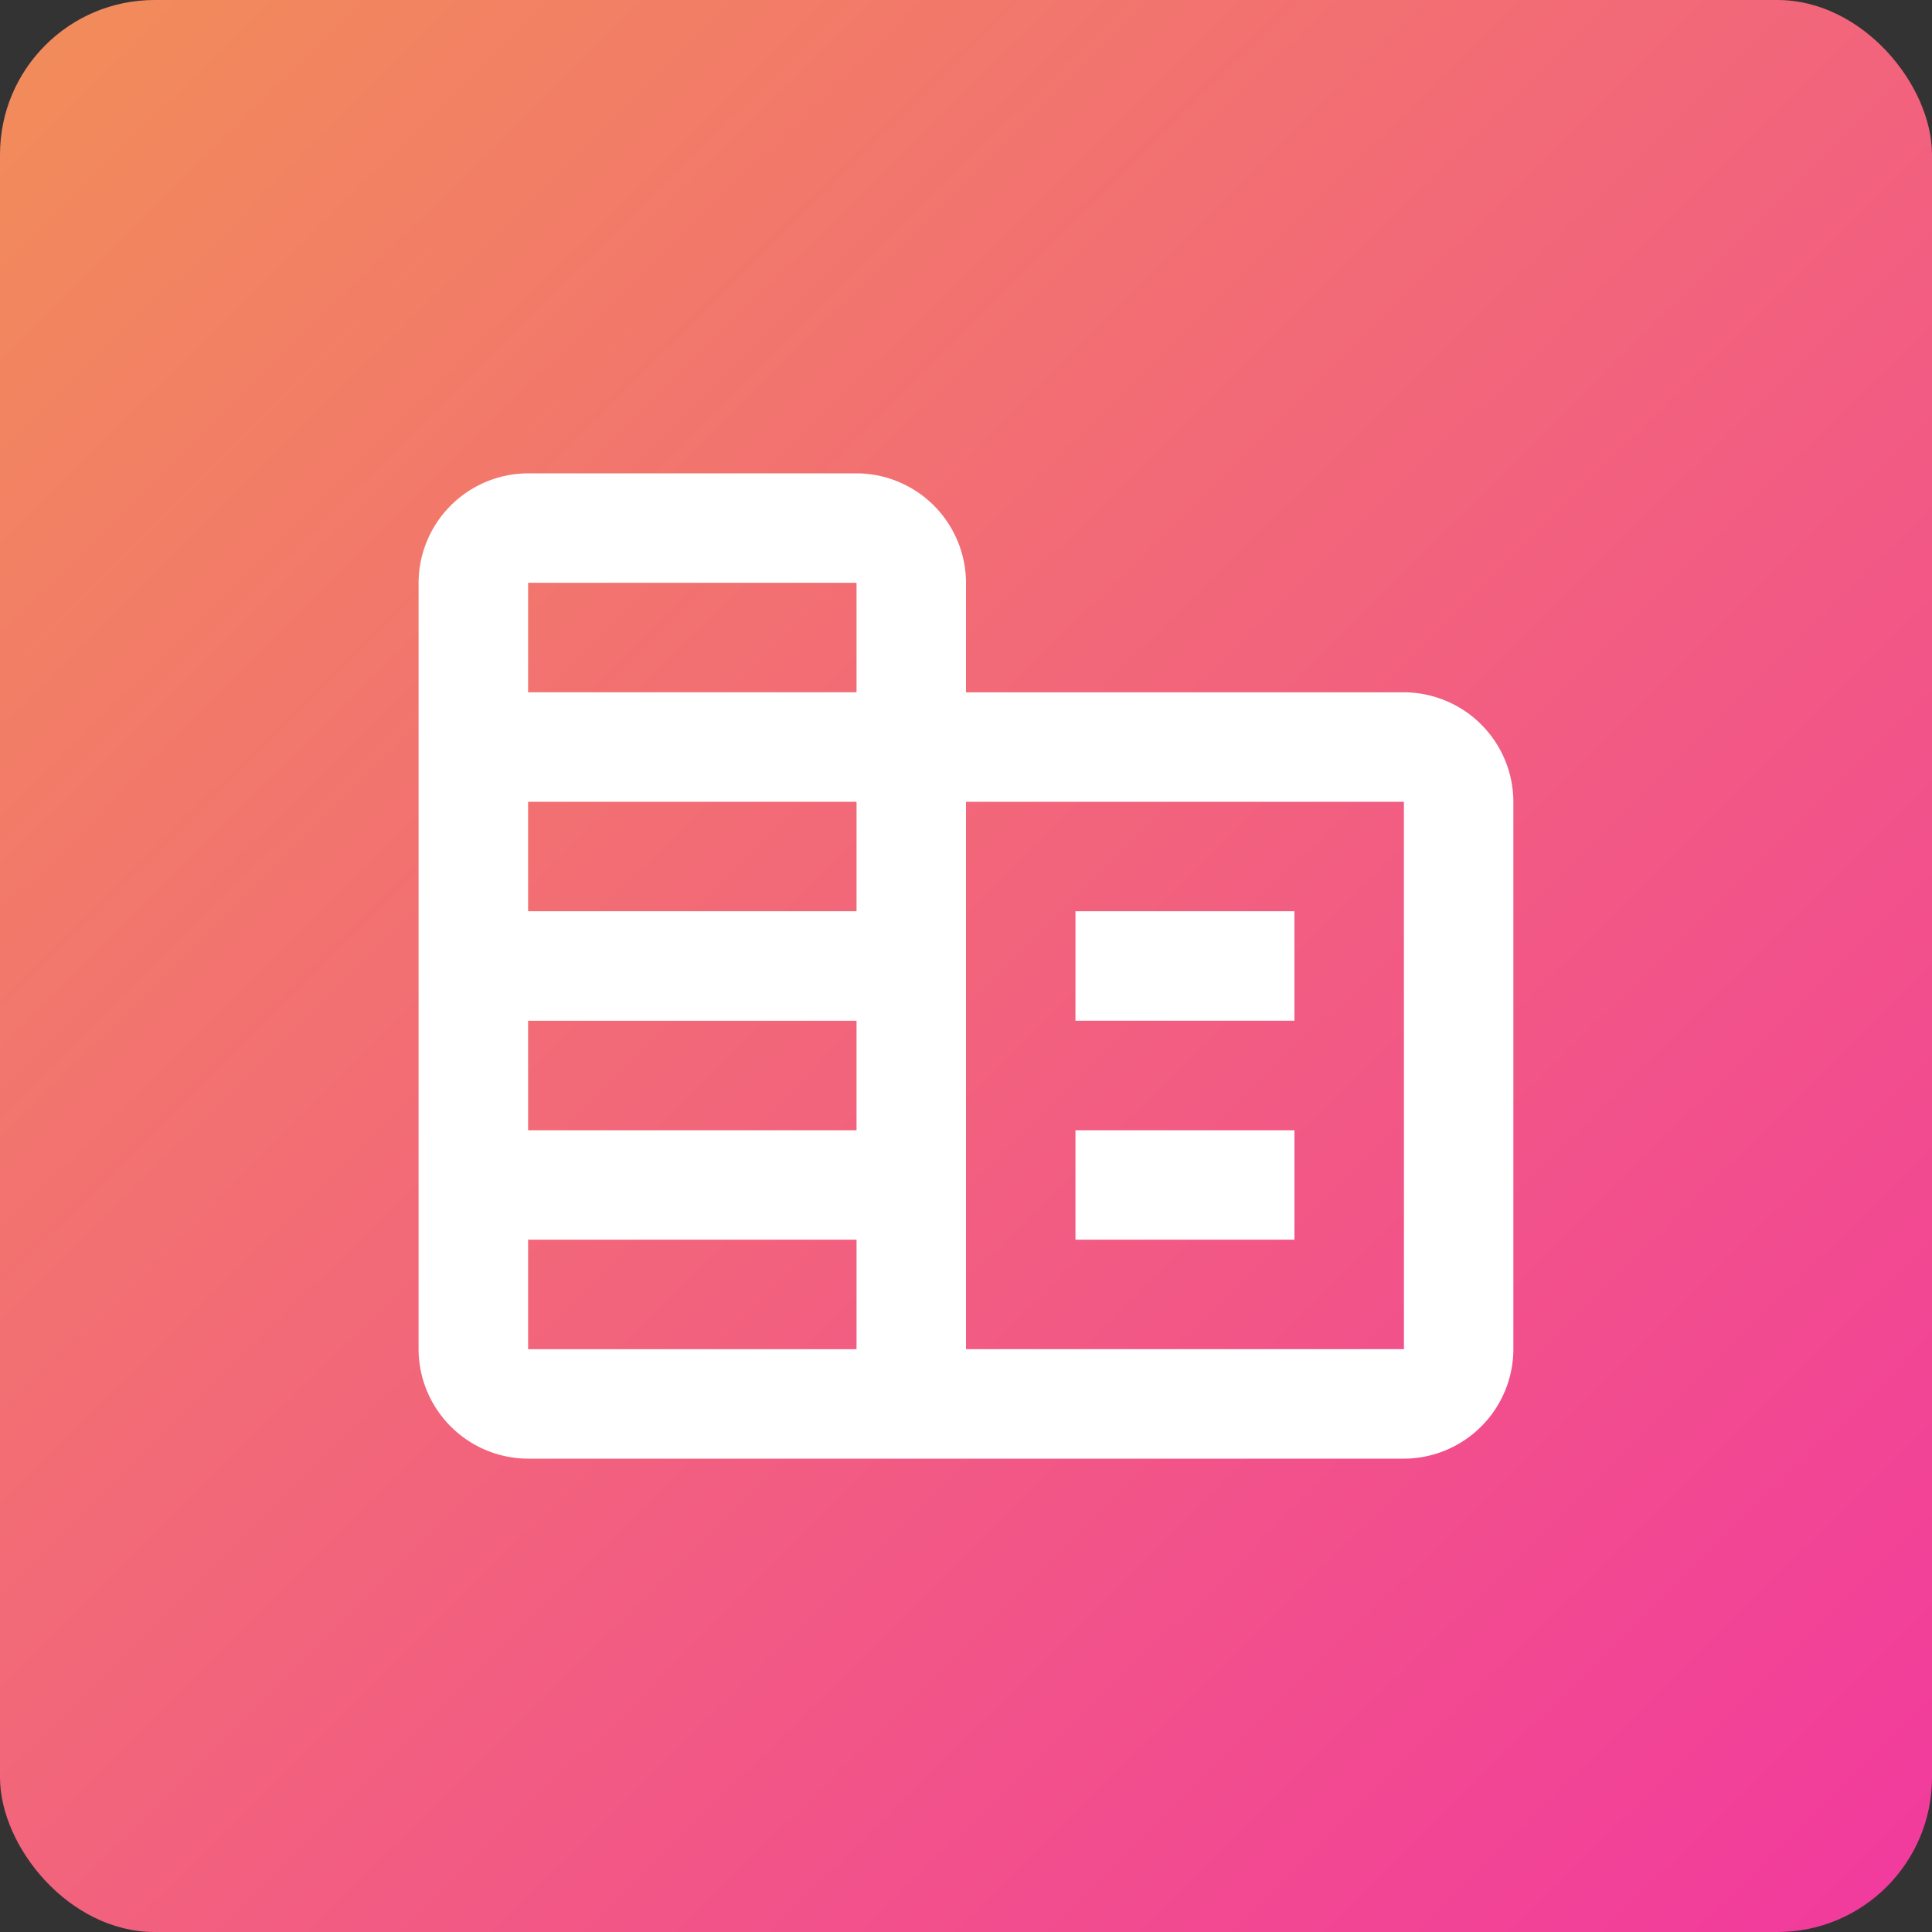 <svg id="Group_65714" data-name="Group 65714" xmlns="http://www.w3.org/2000/svg" xmlns:xlink="http://www.w3.org/1999/xlink" width="50" height="50" viewBox="0 0 50 50">
  <rect x="0" y="0" width="50" height="50" fill="#333333" stroke="none"/>
  <defs>
    <linearGradient id="linear-gradient" x1="-0.421" y1="-0.436" x2="1" y2="1" gradientUnits="objectBoundingBox">
      <stop offset="0" stop-color="#f2b23b"/>
      <stop offset="1" stop-color="#f2399f"/>
      <stop offset="1" stop-color="#dd7cad"/>
    </linearGradient>
    <clipPath id="clip-path">
      <rect id="Rectangle_14933" data-name="Rectangle 14933" width="34" height="34" fill="#fff"/>
    </clipPath>
  </defs>
  <rect id="Rectangle_14886" data-name="Rectangle 14886" width="50" height="50" rx="4" fill="url(#linear-gradient)"/>
  <g id="Group_64629" data-name="Group 64629" transform="translate(8 8)">
    <g id="Group_64628" data-name="Group 64628" clip-path="url(#clip-path)">
      <g id="Group_64627" data-name="Group 64627">
        <g id="Group_64626" data-name="Group 64626" clip-path="url(#clip-path)">
          <g id="Group_64625" data-name="Group 64625" opacity="0">
            <g id="Group_64624" data-name="Group 64624">
              <g id="Group_64623" data-name="Group 64623" clip-path="url(#clip-path)">
                <rect id="Rectangle_14930" data-name="Rectangle 14930" width="34" height="34" fill="#fff"/>
              </g>
            </g>
          </g>
          <path id="Path_87752" data-name="Path 87752" d="M16.167,8.667V5.833A2.842,2.842,0,0,0,13.333,3h-8.5A2.842,2.842,0,0,0,2,5.833V25.667A2.842,2.842,0,0,0,4.833,28.5H27.5a2.842,2.842,0,0,0,2.833-2.833V11.5A2.842,2.842,0,0,0,27.5,8.667Zm-2.833,17h-8.5V22.833h8.5Zm0-5.667h-8.5V17.167h8.5Zm0-5.667h-8.5V11.5h8.5Zm0-5.667h-8.5V5.833h8.5Zm14.167,17H16.167V11.5H27.5ZM24.667,14.333H19v2.833h5.667Zm0,5.667H19v2.833h5.667Z" transform="translate(0.833 1.25)" fill="#fff"/>
        </g>
      </g>
    </g>
  </g>
</svg>

